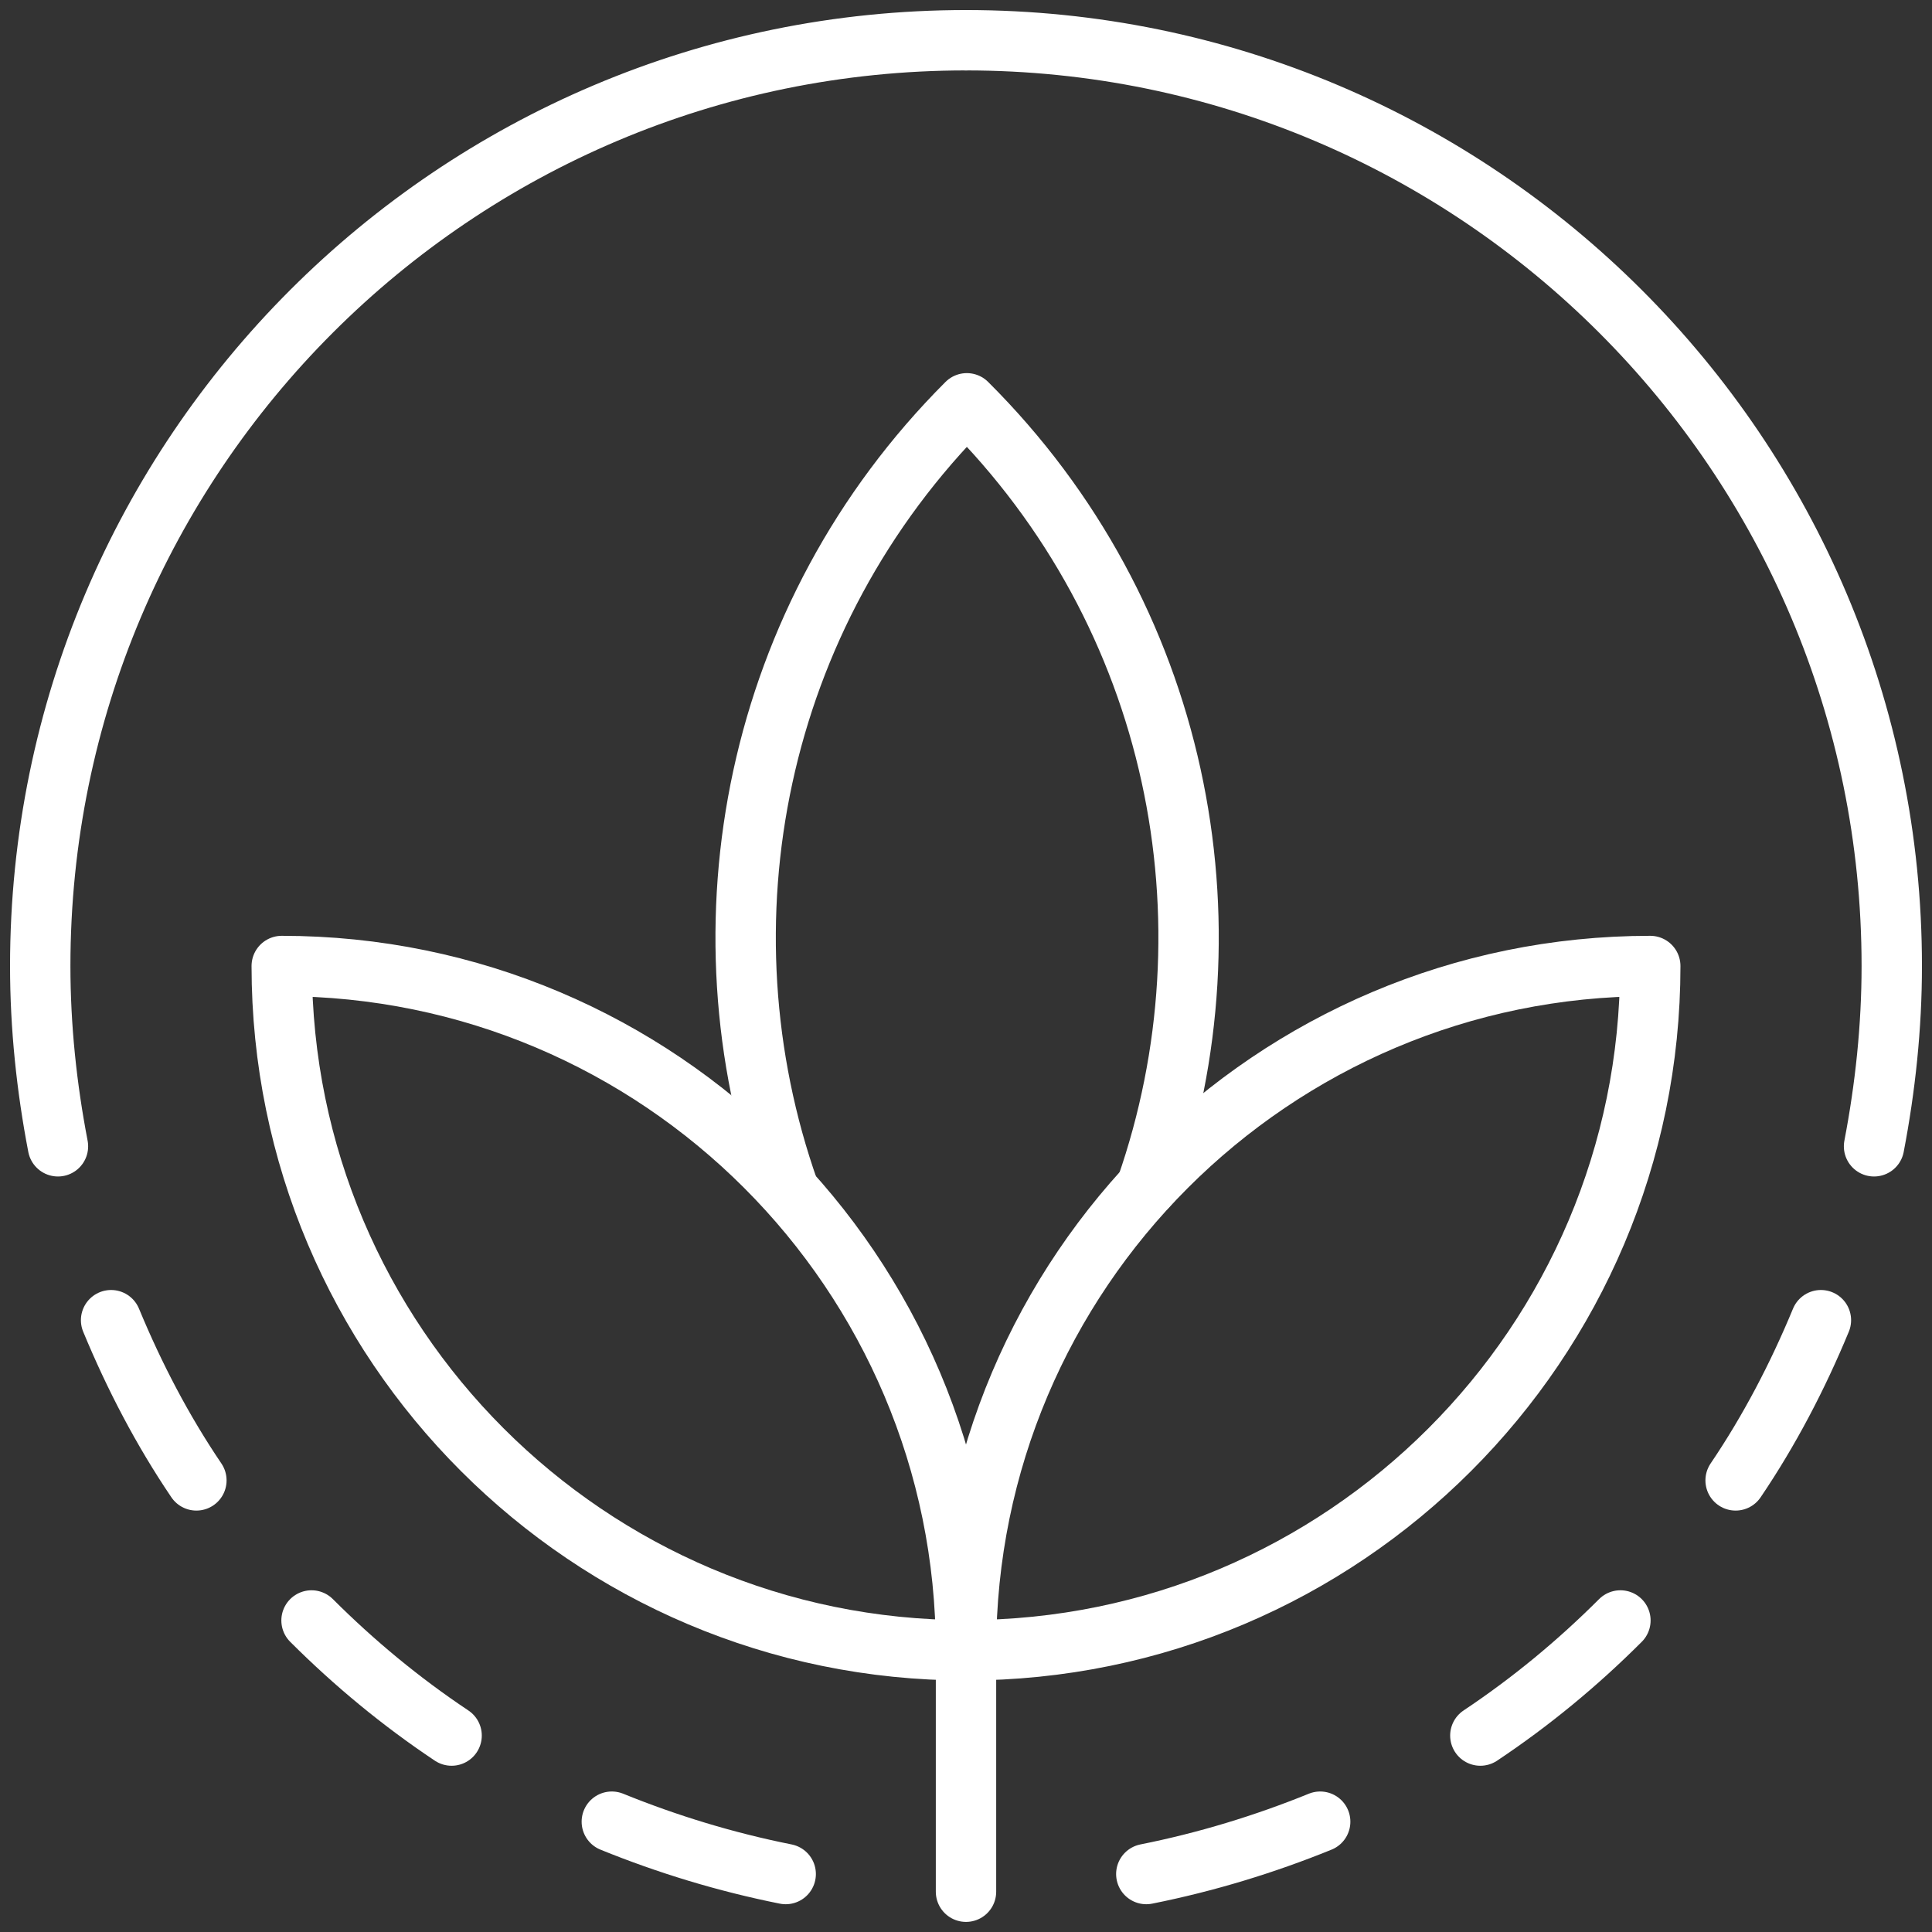 <?xml version="1.0" encoding="UTF-8"?>
<svg xmlns="http://www.w3.org/2000/svg" width="40" height="40" viewBox="0 0 40 40" fill="none">
  <rect x="0" y="0" width="40" height="40" fill="#333333" stroke="none"/>
  <g clip-path="url(#clip0_75_582)">
    <path d="M1.2 23.733C0.966 22.517 0.833 21.267 0.833 20C0.833 9.417 9.416 0.833 20 0.833" stroke="white" stroke-width="1.25" stroke-linecap="round" stroke-linejoin="round"></path>
    <path d="M4.066 30.65C3.366 29.616 2.783 28.5 2.3 27.333" stroke="white" stroke-width="1.25" stroke-linecap="round" stroke-linejoin="round"></path>
    <path d="M9.35 35.933C8.3 35.233 7.334 34.433 6.45 33.55" stroke="white" stroke-width="1.25" stroke-linecap="round" stroke-linejoin="round"></path>
    <path d="M16.267 38.8C15.017 38.55 13.817 38.183 12.667 37.716" stroke="white" stroke-width="1.25" stroke-linecap="round" stroke-linejoin="round"></path>
    <path d="M38.8 23.733C39.033 22.517 39.167 21.267 39.167 20C39.167 9.417 30.583 0.833 20 0.833" stroke="white" stroke-width="1.25" stroke-linecap="round" stroke-linejoin="round"></path>
    <path d="M35.934 30.65C36.634 29.616 37.217 28.5 37.7 27.333" stroke="white" stroke-width="1.25" stroke-linecap="round" stroke-linejoin="round"></path>
    <path d="M30.649 35.933C31.699 35.233 32.666 34.433 33.549 33.55" stroke="white" stroke-width="1.25" stroke-linecap="round" stroke-linejoin="round"></path>
    <path d="M23.733 38.8C24.983 38.55 26.183 38.183 27.333 37.716" stroke="white" stroke-width="1.25" stroke-linecap="round" stroke-linejoin="round"></path>
    <path d="M34.167 20C26.35 20 20 26.35 20 34.167C27.817 34.167 34.167 27.817 34.167 20Z" stroke="white" stroke-width="1.25" stroke-linecap="round" stroke-linejoin="round"></path>
    <path d="M23.734 24.583C25.651 19.083 24.417 12.733 20.017 8.35C15.617 12.75 14.384 19.133 16.334 24.65" stroke="white" stroke-width="1.25" stroke-linecap="round" stroke-linejoin="round"></path>
    <path d="M20 34.167C20 26.35 13.65 20 5.833 20C5.833 27.817 12.183 34.167 20 34.167Z" stroke="white" stroke-width="1.25" stroke-linecap="round" stroke-linejoin="round"></path>
    <path d="M20 39.166V34.166" stroke="white" stroke-width="1.25" stroke-linecap="round" stroke-linejoin="round"></path>
  </g>
  <defs>
    <clipPath id="clip0_75_582">
      <rect width="40" height="40" fill="white"></rect>
    </clipPath>
  </defs>
</svg>
